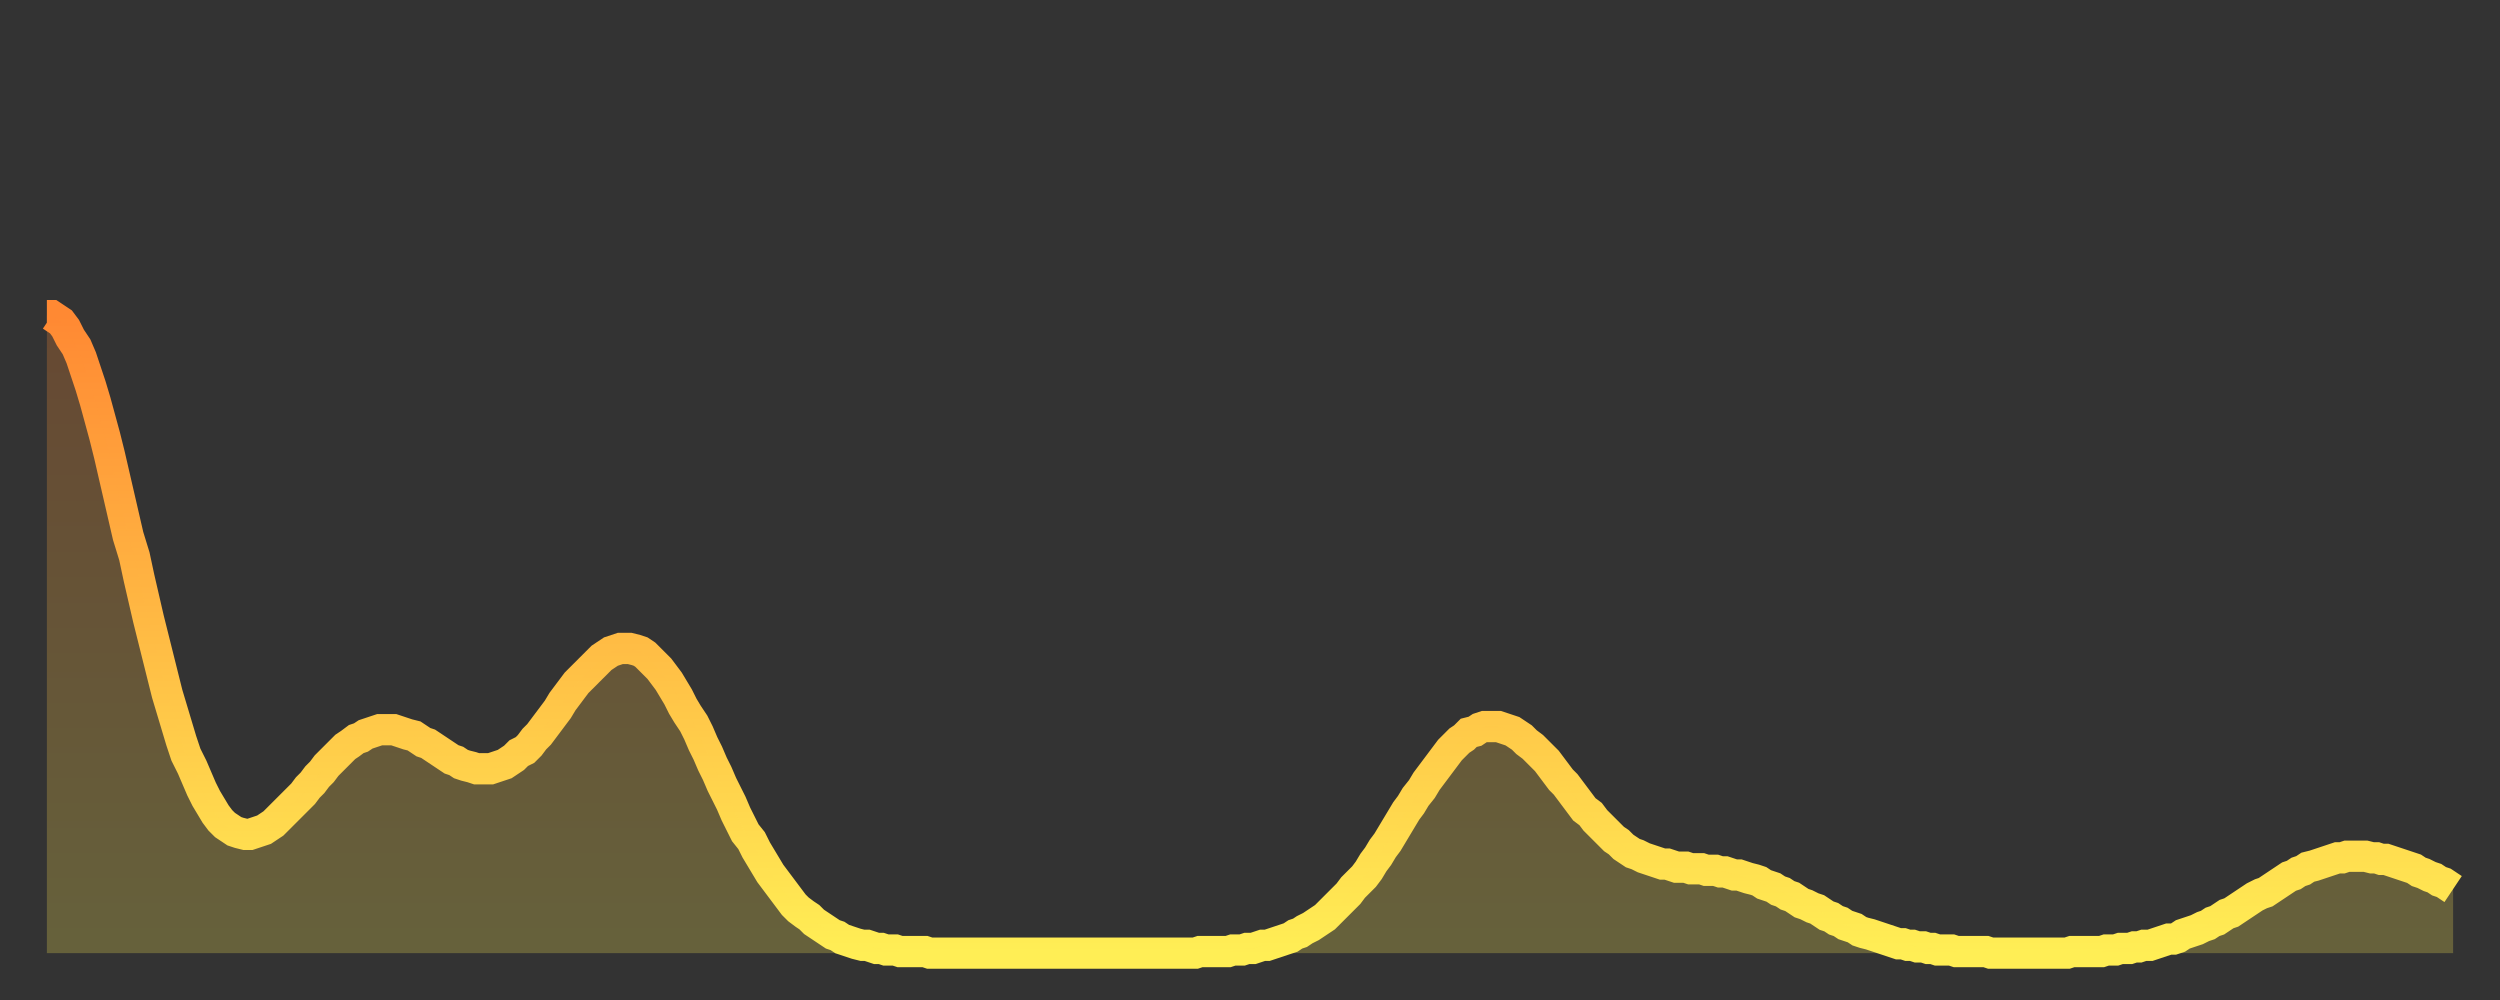 <?xml version="1.0" encoding="utf-8" ?>
<svg baseProfile="full" height="64" version="1.1" width="160" xmlns="http://www.w3.org/2000/svg" xmlns:ev="http://www.w3.org/2001/xml-events" xmlns:xlink="http://www.w3.org/1999/xlink"><rect width="100%" height="100%" fill="#333333" stroke="none"/><defs><linearGradient id="id1611044" x1="0" x2="0" y1="0" y2="1"><stop offset="0%" stop-color="#ff8933" /><stop offset="50%" stop-color="#ffbb44" /><stop offset="100%" stop-color="#ffee55" /></linearGradient></defs><g transform="translate(3,3)"><g><path d="M 0.0 17.2 0.3 17.2 0.6 17.4 0.9 17.6 1.2 18.0 1.5 18.6 1.9 19.2 2.2 19.9 2.5 20.8 2.8 21.7 3.1 22.7 3.4 23.8 3.7 24.9 4.0 26.1 4.3 27.4 4.6 28.7 4.9 30.0 5.2 31.3 5.6 32.6 5.9 34.0 6.2 35.3 6.5 36.6 6.8 37.8 7.1 39.0 7.4 40.2 7.7 41.4 8.0 42.4 8.3 43.4 8.6 44.4 8.9 45.3 9.3 46.1 9.6 46.8 9.9 47.5 10.2 48.1 10.5 48.6 10.8 49.1 11.1 49.5 11.4 49.8 11.7 50.0 12.0 50.2 12.3 50.3 12.7 50.4 13.0 50.4 13.3 50.3 13.6 50.2 13.9 50.1 14.2 49.9 14.5 49.7 14.8 49.4 15.1 49.1 15.4 48.8 15.7 48.5 16.0 48.2 16.4 47.8 16.7 47.4 17.0 47.1 17.3 46.7 17.6 46.4 17.9 46.0 18.2 45.7 18.5 45.4 18.8 45.1 19.1 44.8 19.4 44.6 19.8 44.3 20.1 44.2 20.4 44.0 20.7 43.9 21.0 43.8 21.3 43.7 21.6 43.7 21.9 43.7 22.2 43.7 22.5 43.8 22.8 43.9 23.1 44.0 23.5 44.1 23.8 44.3 24.1 44.5 24.4 44.6 24.7 44.8 25.0 45.0 25.3 45.2 25.6 45.4 25.9 45.6 26.2 45.7 26.5 45.9 26.8 46.0 27.2 46.1 27.5 46.2 27.8 46.2 28.1 46.2 28.4 46.2 28.7 46.1 29.0 46.0 29.3 45.9 29.6 45.7 29.9 45.5 30.2 45.2 30.6 45.0 30.9 44.7 31.2 44.3 31.5 44.0 31.8 43.6 32.1 43.2 32.4 42.8 32.7 42.4 33.0 41.9 33.3 41.5 33.6 41.1 33.9 40.7 34.3 40.3 34.6 40.0 34.9 39.7 35.2 39.4 35.5 39.1 35.8 38.9 36.1 38.7 36.4 38.6 36.7 38.5 37.0 38.5 37.3 38.5 37.7 38.6 38.0 38.7 38.3 38.9 38.6 39.2 38.9 39.5 39.2 39.8 39.5 40.2 39.8 40.6 40.1 41.1 40.4 41.6 40.7 42.2 41.0 42.7 41.4 43.3 41.7 43.9 42.0 44.6 42.3 45.2 42.6 45.9 42.9 46.5 43.2 47.2 43.5 47.8 43.8 48.4 44.1 49.1 44.4 49.7 44.7 50.3 45.1 50.8 45.4 51.4 45.7 51.9 46.0 52.4 46.3 52.9 46.6 53.3 46.9 53.7 47.2 54.1 47.5 54.5 47.8 54.9 48.1 55.2 48.5 55.5 48.8 55.7 49.1 56.0 49.4 56.2 49.7 56.4 50.0 56.6 50.3 56.8 50.6 56.9 50.9 57.1 51.2 57.2 51.5 57.3 51.8 57.4 52.2 57.5 52.5 57.5 52.8 57.6 53.1 57.7 53.4 57.7 53.7 57.8 54.0 57.8 54.3 57.8 54.6 57.9 54.9 57.9 55.2 57.9 55.6 57.9 55.9 57.9 56.2 57.9 56.5 58.0 56.8 58.0 57.1 58.0 57.4 58.0 57.7 58.0 58.0 58.0 58.3 58.0 58.6 58.0 58.9 58.0 59.3 58.0 59.6 58.0 59.9 58.0 60.2 58.0 60.5 58.0 60.8 58.0 61.1 58.0 61.4 58.0 61.7 58.0 62.0 58.0 62.3 58.0 62.6 58.0 63.0 58.0 63.3 58.0 63.6 58.0 63.9 58.0 64.2 58.0 64.5 58.0 64.8 58.0 65.1 58.0 65.4 58.0 65.7 58.0 66.0 58.0 66.4 58.0 66.7 58.0 67.0 58.0 67.3 58.0 67.6 58.0 67.9 58.0 68.2 58.0 68.5 58.0 68.8 58.0 69.1 58.0 69.4 58.0 69.7 58.0 70.1 58.0 70.4 58.0 70.7 58.0 71.0 58.0 71.3 58.0 71.6 58.0 71.9 58.0 72.2 58.0 72.5 58.0 72.8 58.0 73.1 58.0 73.5 58.0 73.8 57.9 74.1 57.9 74.4 57.9 74.7 57.9 75.0 57.9 75.3 57.9 75.6 57.9 75.9 57.8 76.2 57.8 76.5 57.8 76.8 57.7 77.2 57.7 77.5 57.6 77.8 57.5 78.1 57.5 78.4 57.4 78.7 57.3 79.0 57.2 79.3 57.1 79.6 57.0 79.9 56.8 80.2 56.7 80.5 56.5 80.9 56.3 81.2 56.1 81.5 55.9 81.8 55.7 82.1 55.4 82.4 55.1 82.7 54.8 83.0 54.5 83.3 54.2 83.6 53.8 83.9 53.5 84.3 53.1 84.6 52.7 84.9 52.2 85.2 51.8 85.5 51.3 85.8 50.9 86.1 50.4 86.4 49.9 86.7 49.4 87.0 48.9 87.3 48.5 87.6 48.0 88.0 47.5 88.3 47.0 88.6 46.6 88.9 46.2 89.2 45.8 89.5 45.4 89.8 45.0 90.1 44.7 90.4 44.4 90.7 44.2 91.0 43.9 91.4 43.8 91.7 43.6 92.0 43.5 92.3 43.5 92.6 43.5 92.9 43.5 93.2 43.6 93.5 43.7 93.8 43.8 94.1 44.0 94.4 44.2 94.7 44.5 95.1 44.8 95.4 45.1 95.7 45.4 96.0 45.7 96.3 46.1 96.6 46.5 96.9 46.9 97.2 47.2 97.5 47.6 97.8 48.0 98.1 48.4 98.4 48.8 98.8 49.1 99.1 49.5 99.4 49.8 99.7 50.1 100.0 50.4 100.3 50.7 100.6 50.9 100.9 51.2 101.2 51.4 101.5 51.6 101.8 51.7 102.2 51.9 102.5 52.0 102.8 52.1 103.1 52.2 103.4 52.3 103.7 52.3 104.0 52.4 104.3 52.5 104.6 52.5 104.9 52.5 105.2 52.6 105.5 52.6 105.9 52.6 106.2 52.7 106.5 52.7 106.8 52.7 107.1 52.8 107.4 52.8 107.7 52.9 108.0 53.0 108.3 53.0 108.6 53.1 108.9 53.2 109.3 53.3 109.6 53.4 109.9 53.6 110.2 53.7 110.5 53.8 110.8 54.0 111.1 54.1 111.4 54.3 111.7 54.4 112.0 54.6 112.3 54.8 112.6 54.9 113.0 55.1 113.3 55.2 113.6 55.4 113.9 55.6 114.2 55.7 114.5 55.9 114.8 56.0 115.1 56.2 115.4 56.3 115.7 56.4 116.0 56.6 116.3 56.7 116.7 56.8 117.0 56.9 117.3 57.0 117.6 57.1 117.9 57.2 118.2 57.3 118.5 57.4 118.8 57.4 119.1 57.5 119.4 57.5 119.7 57.6 120.1 57.6 120.4 57.7 120.7 57.7 121.0 57.8 121.3 57.8 121.6 57.8 121.9 57.8 122.2 57.9 122.5 57.9 122.8 57.9 123.1 57.9 123.4 57.9 123.8 57.9 124.1 57.9 124.4 58.0 124.7 58.0 125.0 58.0 125.3 58.0 125.6 58.0 125.9 58.0 126.2 58.0 126.5 58.0 126.8 58.0 127.2 58.0 127.5 58.0 127.8 58.0 128.1 58.0 128.4 58.0 128.7 58.0 129.0 58.0 129.3 58.0 129.6 57.9 129.9 57.9 130.2 57.9 130.5 57.9 130.9 57.9 131.2 57.9 131.5 57.9 131.8 57.8 132.1 57.8 132.4 57.8 132.7 57.7 133.0 57.7 133.3 57.7 133.6 57.6 133.9 57.6 134.2 57.5 134.6 57.5 134.9 57.4 135.2 57.3 135.5 57.2 135.8 57.1 136.1 57.1 136.4 57.0 136.7 56.8 137.0 56.7 137.3 56.6 137.6 56.5 138.0 56.3 138.3 56.2 138.6 56.0 138.9 55.9 139.2 55.7 139.5 55.5 139.8 55.4 140.1 55.2 140.4 55.0 140.7 54.8 141.0 54.6 141.3 54.4 141.7 54.2 142.0 54.1 142.3 53.9 142.6 53.7 142.9 53.5 143.2 53.3 143.5 53.1 143.8 53.0 144.1 52.8 144.4 52.7 144.7 52.5 145.1 52.4 145.4 52.3 145.7 52.2 146.0 52.1 146.3 52.0 146.6 51.9 146.9 51.9 147.2 51.8 147.5 51.8 147.8 51.8 148.1 51.8 148.4 51.8 148.8 51.9 149.1 51.9 149.4 52.0 149.7 52.0 150.0 52.1 150.3 52.2 150.6 52.3 150.9 52.4 151.2 52.5 151.5 52.6 151.8 52.8 152.1 52.9 152.5 53.1 152.8 53.2 153.1 53.4 153.4 53.5 153.7 53.7 154.0 53.9" fill="none" id="graph-curve" opacity="1" stroke="url(#id1611044)" stroke-width="2" /><path d="M 0 58 L 0.0 17.2 0.3 17.2 0.6 17.4 0.9 17.6 1.2 18.0 1.5 18.6 1.9 19.2 2.2 19.9 2.5 20.8 2.8 21.7 3.1 22.7 3.4 23.8 3.7 24.9 4.0 26.1 4.3 27.4 4.6 28.7 4.9 30.0 5.2 31.3 5.6 32.6 5.9 34.0 6.2 35.3 6.5 36.6 6.8 37.8 7.1 39.0 7.4 40.2 7.7 41.4 8.0 42.4 8.3 43.4 8.6 44.4 8.9 45.3 9.3 46.1 9.6 46.8 9.9 47.5 10.2 48.1 10.5 48.6 10.8 49.1 11.1 49.5 11.4 49.8 11.7 50.0 12.0 50.2 12.3 50.3 12.7 50.4 13.0 50.4 13.3 50.3 13.6 50.2 13.9 50.1 14.2 49.9 14.5 49.7 14.8 49.4 15.1 49.1 15.4 48.8 15.7 48.5 16.0 48.2 16.4 47.8 16.7 47.4 17.0 47.1 17.3 46.7 17.6 46.4 17.9 46.0 18.2 45.7 18.5 45.4 18.8 45.1 19.1 44.8 19.4 44.6 19.8 44.3 20.1 44.2 20.4 44.0 20.7 43.9 21.0 43.8 21.3 43.7 21.6 43.7 21.9 43.7 22.2 43.7 22.5 43.8 22.8 43.9 23.1 44.0 23.5 44.1 23.8 44.3 24.1 44.5 24.4 44.6 24.7 44.8 25.0 45.0 25.3 45.2 25.6 45.4 25.9 45.6 26.2 45.7 26.5 45.9 26.8 46.0 27.2 46.1 27.5 46.2 27.8 46.2 28.1 46.2 28.4 46.2 28.7 46.1 29.0 46.0 29.3 45.9 29.6 45.7 29.9 45.5 30.2 45.2 30.6 45.0 30.9 44.7 31.2 44.3 31.5 44.0 31.8 43.6 32.1 43.2 32.4 42.8 32.7 42.4 33.0 41.9 33.3 41.5 33.6 41.1 33.9 40.7 34.3 40.3 34.6 40.0 34.9 39.7 35.2 39.4 35.5 39.1 35.8 38.9 36.1 38.7 36.4 38.6 36.7 38.5 37.0 38.5 37.3 38.5 37.7 38.6 38.0 38.7 38.3 38.9 38.6 39.2 38.9 39.5 39.2 39.8 39.5 40.2 39.8 40.6 40.1 41.1 40.4 41.6 40.7 42.2 41.0 42.7 41.4 43.3 41.7 43.9 42.0 44.6 42.3 45.2 42.6 45.9 42.9 46.5 43.2 47.2 43.5 47.8 43.8 48.4 44.1 49.1 44.4 49.7 44.7 50.3 45.1 50.8 45.4 51.4 45.7 51.9 46.0 52.4 46.3 52.9 46.6 53.3 46.9 53.7 47.2 54.1 47.5 54.5 47.8 54.9 48.1 55.2 48.5 55.5 48.8 55.7 49.1 56.0 49.4 56.2 49.7 56.4 50.0 56.6 50.3 56.8 50.6 56.9 50.9 57.1 51.2 57.2 51.5 57.3 51.8 57.4 52.2 57.5 52.5 57.5 52.8 57.6 53.1 57.7 53.4 57.7 53.7 57.8 54.0 57.8 54.3 57.8 54.6 57.9 54.9 57.9 55.2 57.9 55.6 57.9 55.9 57.9 56.2 57.9 56.5 58.0 56.8 58.0 57.1 58.0 57.4 58.0 57.7 58.0 58.0 58.0 58.3 58.0 58.6 58.0 58.9 58.0 59.3 58.0 59.6 58.0 59.9 58.0 60.2 58.0 60.5 58.0 60.8 58.0 61.1 58.0 61.4 58.0 61.7 58.0 62.0 58.0 62.3 58.0 62.6 58.0 63.0 58.0 63.3 58.0 63.6 58.0 63.9 58.0 64.2 58.0 64.5 58.0 64.8 58.0 65.1 58.0 65.4 58.0 65.7 58.0 66.0 58.0 66.4 58.0 66.7 58.0 67.0 58.0 67.3 58.0 67.6 58.0 67.9 58.0 68.2 58.0 68.5 58.0 68.8 58.0 69.1 58.0 69.4 58.0 69.7 58.0 70.1 58.0 70.4 58.0 70.7 58.0 71.0 58.0 71.3 58.0 71.6 58.0 71.9 58.0 72.2 58.0 72.5 58.0 72.8 58.0 73.1 58.0 73.5 58.0 73.8 57.9 74.1 57.9 74.4 57.9 74.7 57.9 75.0 57.9 75.3 57.9 75.6 57.9 75.9 57.8 76.2 57.8 76.5 57.8 76.8 57.7 77.2 57.7 77.5 57.6 77.8 57.5 78.1 57.5 78.4 57.4 78.7 57.3 79.0 57.2 79.3 57.1 79.6 57.0 79.9 56.8 80.2 56.7 80.5 56.5 80.9 56.3 81.2 56.1 81.5 55.9 81.8 55.7 82.1 55.4 82.4 55.1 82.7 54.8 83.0 54.5 83.3 54.2 83.6 53.8 83.9 53.5 84.3 53.1 84.6 52.7 84.9 52.2 85.2 51.8 85.5 51.3 85.8 50.9 86.1 50.4 86.4 49.9 86.7 49.4 87.0 48.9 87.3 48.5 87.6 48.0 88.0 47.5 88.3 47.0 88.6 46.6 88.9 46.2 89.2 45.8 89.5 45.4 89.8 45.0 90.1 44.7 90.4 44.4 90.7 44.2 91.0 43.9 91.4 43.8 91.7 43.6 92.0 43.5 92.3 43.5 92.6 43.5 92.9 43.5 93.2 43.6 93.5 43.7 93.8 43.8 94.1 44.0 94.4 44.2 94.7 44.5 95.1 44.8 95.4 45.1 95.7 45.4 96.0 45.7 96.3 46.1 96.6 46.5 96.9 46.9 97.2 47.2 97.5 47.6 97.8 48.0 98.1 48.4 98.4 48.8 98.8 49.1 99.1 49.5 99.4 49.8 99.7 50.1 100.0 50.4 100.3 50.7 100.6 50.9 100.9 51.2 101.2 51.4 101.5 51.6 101.8 51.7 102.2 51.9 102.5 52.0 102.8 52.1 103.1 52.2 103.4 52.3 103.7 52.3 104.0 52.4 104.3 52.5 104.6 52.5 104.9 52.5 105.2 52.6 105.5 52.6 105.9 52.6 106.2 52.7 106.5 52.7 106.8 52.7 107.1 52.8 107.4 52.8 107.7 52.9 108.0 53.0 108.3 53.0 108.6 53.1 108.9 53.2 109.3 53.3 109.6 53.4 109.9 53.6 110.2 53.7 110.5 53.8 110.8 54.0 111.1 54.1 111.4 54.3 111.7 54.4 112.0 54.6 112.3 54.8 112.6 54.9 113.0 55.1 113.3 55.2 113.6 55.4 113.9 55.6 114.2 55.7 114.5 55.9 114.8 56.0 115.1 56.2 115.4 56.3 115.7 56.4 116.0 56.6 116.3 56.7 116.7 56.8 117.0 56.9 117.3 57.0 117.6 57.1 117.9 57.2 118.2 57.3 118.5 57.4 118.8 57.4 119.1 57.5 119.4 57.5 119.7 57.6 120.1 57.6 120.4 57.7 120.7 57.7 121.0 57.8 121.3 57.8 121.6 57.8 121.9 57.8 122.2 57.9 122.5 57.9 122.8 57.9 123.1 57.9 123.4 57.9 123.8 57.9 124.1 57.9 124.4 58.0 124.7 58.0 125.0 58.0 125.3 58.0 125.6 58.0 125.9 58.0 126.2 58.0 126.5 58.0 126.8 58.0 127.2 58.0 127.5 58.0 127.8 58.0 128.1 58.0 128.4 58.0 128.7 58.0 129.0 58.0 129.3 58.0 129.6 57.9 129.9 57.9 130.2 57.9 130.5 57.9 130.9 57.9 131.2 57.9 131.5 57.9 131.8 57.8 132.1 57.8 132.4 57.8 132.7 57.7 133.0 57.7 133.3 57.7 133.6 57.6 133.9 57.6 134.2 57.5 134.6 57.5 134.9 57.4 135.2 57.3 135.5 57.2 135.8 57.1 136.1 57.1 136.4 57.0 136.7 56.8 137.0 56.7 137.3 56.6 137.6 56.5 138.0 56.3 138.3 56.2 138.6 56.0 138.9 55.9 139.2 55.7 139.5 55.5 139.8 55.4 140.1 55.2 140.4 55.0 140.7 54.8 141.0 54.6 141.3 54.4 141.7 54.2 142.0 54.1 142.3 53.9 142.6 53.7 142.9 53.5 143.2 53.3 143.5 53.1 143.8 53.0 144.1 52.8 144.4 52.7 144.7 52.5 145.1 52.4 145.4 52.3 145.7 52.2 146.0 52.1 146.3 52.0 146.6 51.9 146.9 51.9 147.2 51.8 147.5 51.8 147.8 51.8 148.1 51.8 148.4 51.8 148.8 51.9 149.1 51.9 149.4 52.0 149.7 52.0 150.0 52.1 150.3 52.2 150.6 52.3 150.9 52.4 151.2 52.5 151.5 52.6 151.8 52.8 152.1 52.9 152.5 53.1 152.8 53.2 153.1 53.4 153.4 53.5 153.7 53.7 154.0 53.9 154 58" fill="url(#id1611044)" fill-opacity=".25" id="graph-shadow" /></g></g></svg>